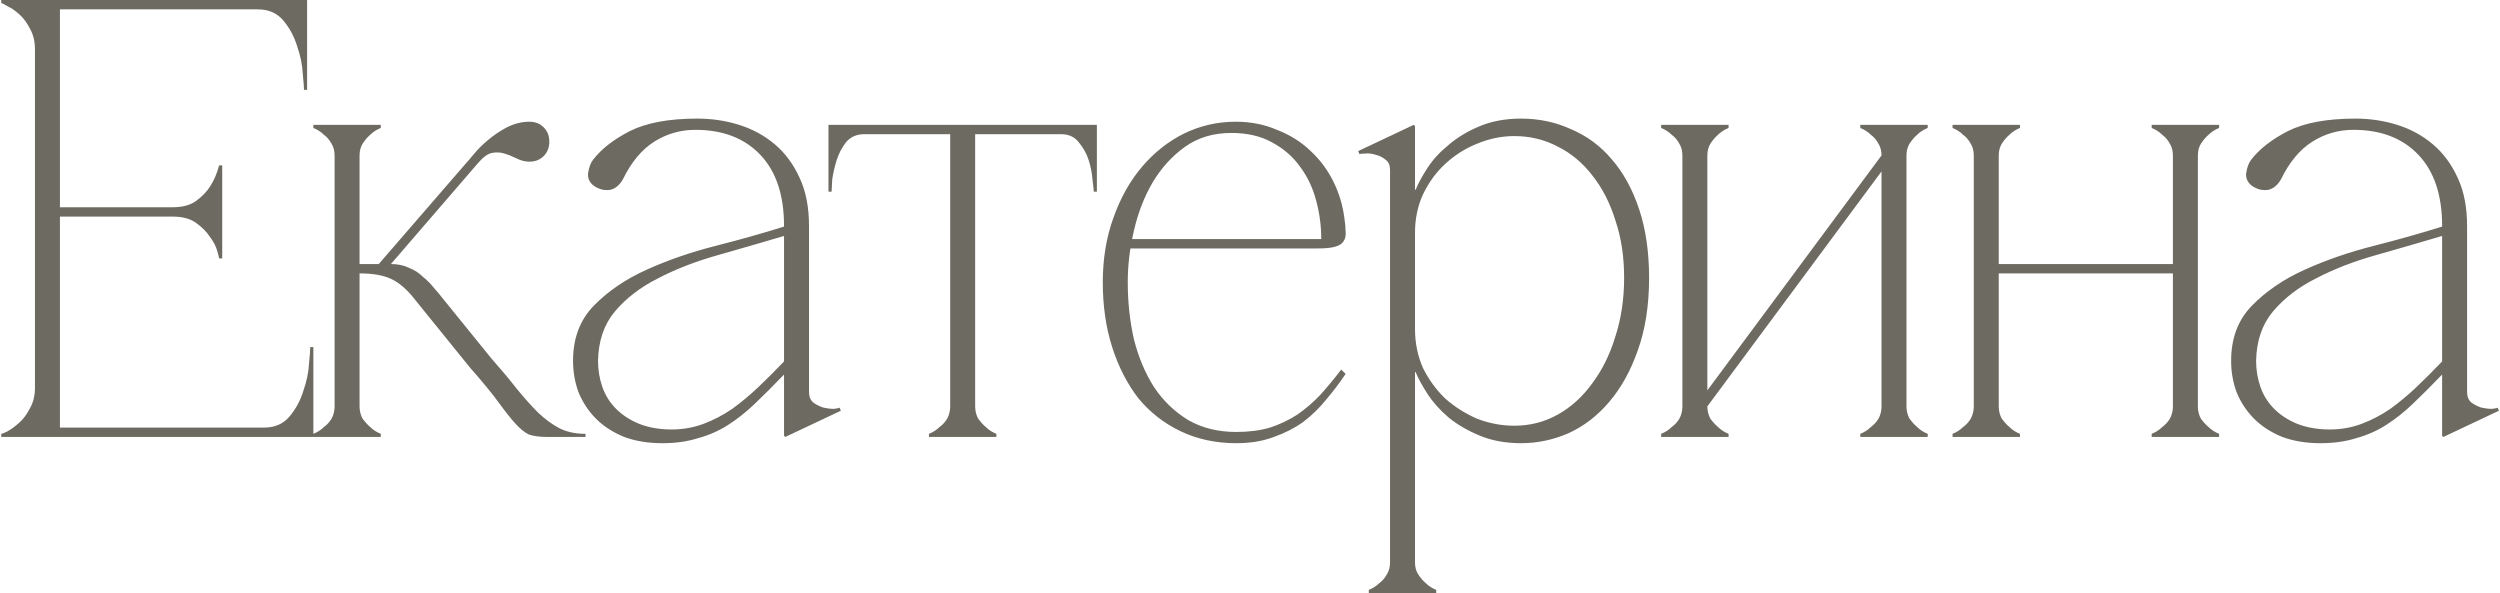 <?xml version="1.0" encoding="UTF-8"?> <svg xmlns="http://www.w3.org/2000/svg" width="801" height="190" viewBox="0 0 801 190" fill="none"><path d="M0.402 140V139C0.669 139 1.336 138.733 2.402 138.2C3.602 137.533 4.869 136.6 6.202 135.4C7.536 134.2 8.669 132.667 9.602 130.8C10.669 128.933 11.202 126.733 11.202 124.2V15.8C11.202 13.267 10.669 11.067 9.602 9.2C8.669 7.333 7.536 5.8 6.202 4.6C4.869 3.4 3.602 2.533 2.402 2C1.336 1.333 0.669 1 0.402 1V-9.53674e-06H98.402V28.8H97.402C97.402 28 97.269 26.267 97.002 23.6C96.869 20.8 96.269 17.867 95.202 14.8C94.269 11.733 92.802 9 90.802 6.6C88.802 4.2 86.069 3 82.602 3H19.202V66.4H55.402C58.469 66.4 60.936 65.733 62.802 64.4C64.802 62.933 66.336 61.333 67.402 59.6C68.602 57.733 69.536 55.533 70.202 53H71.202V82.8H70.202C70.202 82.533 70.002 81.733 69.602 80.4C69.202 78.933 68.402 77.4 67.202 75.8C66.136 74.2 64.669 72.733 62.802 71.4C60.936 70.067 58.469 69.4 55.402 69.4H19.202V137H84.602C88.069 137 90.802 135.8 92.802 133.4C94.802 131 96.269 128.267 97.202 125.2C98.269 122.133 98.869 119.267 99.002 116.6C99.269 113.8 99.402 112 99.402 111.2H100.402V140H0.402ZM121.002 85L149.402 52.2H153.202L123.002 87.2L121.002 85ZM107.202 49.8H115.202V130.2H107.202V49.8ZM115.202 130.2C115.202 131.667 115.536 133 116.202 134.2C117.002 135.267 117.802 136.133 118.602 136.8C119.536 137.733 120.669 138.467 122.002 139V140H100.402V139C101.736 138.467 102.869 137.733 103.802 136.8C104.736 136.133 105.536 135.267 106.202 134.2C106.869 133 107.202 131.667 107.202 130.2H115.202ZM107.202 49.8C107.202 48.333 106.869 47.067 106.202 46C105.536 44.8 104.736 43.867 103.802 43.2C102.869 42.267 101.736 41.533 100.402 41V40H122.002V41C120.669 41.533 119.536 42.267 118.602 43.2C117.802 43.867 117.002 44.8 116.202 46C115.536 47.067 115.202 48.333 115.202 49.8H107.202ZM169.602 51.8C168.269 51.8 166.936 51.467 165.602 50.8C164.269 50.133 162.936 49.6 161.602 49.2C160.402 48.8 159.069 48.733 157.602 49C156.269 49.267 154.802 50.333 153.202 52.2H149.402C149.802 51.8 150.602 50.867 151.802 49.4C153.002 47.933 154.469 46.467 156.202 45C158.069 43.4 160.136 42 162.402 40.8C164.802 39.6 167.202 39 169.602 39C171.469 39 173.002 39.6 174.202 40.8C175.402 42 176.002 43.533 176.002 45.4C176.002 47.267 175.402 48.8 174.202 50C173.002 51.2 171.469 51.8 169.602 51.8ZM115.202 84.6H125.202C127.469 84.6 129.402 85 131.002 85.8C132.736 86.467 134.202 87.4 135.402 88.6C136.736 89.667 137.936 90.867 139.002 92.2C140.069 93.4 141.069 94.6 142.002 95.8L157.402 114.8C160.469 118.267 163.202 121.533 165.602 124.6C168.002 127.533 170.269 130.067 172.402 132.2C174.669 134.333 176.936 136 179.202 137.2C181.602 138.4 184.402 139 187.602 139V140H175.402C172.869 140 170.869 139.733 169.402 139.2C168.069 138.533 166.669 137.4 165.202 135.8C163.736 134.2 161.936 131.933 159.802 129C157.669 126.067 154.602 122.333 150.602 117.8L132.802 95.8C130.402 92.733 127.936 90.6 125.402 89.4C122.869 88.2 119.469 87.6 115.202 87.6V84.6ZM251.605 140L251.205 139.6V72.4C251.205 62.533 248.672 54.933 243.605 49.6C238.539 44.267 231.605 41.6 222.805 41.6C218.005 41.6 213.605 42.867 209.605 45.4C205.605 47.933 202.272 51.933 199.605 57.4C198.539 59.267 197.205 60.4 195.605 60.8C194.005 61.067 192.472 60.8 191.005 60C189.139 58.933 188.272 57.467 188.405 55.6C188.672 53.733 189.205 52.267 190.005 51.2C192.672 47.733 196.605 44.667 201.805 42C207.139 39.333 214.339 38 223.405 38C228.072 38 232.539 38.667 236.805 40C241.072 41.333 244.872 43.4 248.205 46.2C251.539 49 254.205 52.6 256.205 57C258.205 61.267 259.205 66.4 259.205 72.4V125.6C259.205 127.067 259.672 128.2 260.605 129C261.539 129.667 262.605 130.2 263.805 130.6C265.005 130.867 266.139 131 267.205 131C268.272 130.867 268.872 130.733 269.005 130.6L269.405 131.6L251.605 140ZM251.205 120C247.872 123.467 244.739 126.6 241.805 129.4C239.005 132.067 236.139 134.333 233.205 136.2C230.272 138.067 227.072 139.467 223.605 140.4C220.272 141.467 216.472 142 212.205 142C207.672 142 203.605 141.333 200.005 140C196.405 138.533 193.405 136.6 191.005 134.2C188.605 131.8 186.739 129 185.405 125.8C184.205 122.6 183.605 119.2 183.605 115.6C183.605 108.4 185.805 102.533 190.205 98C194.739 93.333 200.405 89.467 207.205 86.4C214.005 83.333 221.339 80.8 229.205 78.8C237.072 76.8 244.405 74.733 251.205 72.6V75.6C244.005 77.733 236.872 79.8 229.805 81.8C222.739 83.8 216.405 86.267 210.805 89.2C205.205 92 200.605 95.533 197.005 99.8C193.539 103.933 191.739 109.2 191.605 115.6C191.605 118.533 192.072 121.333 193.005 124C193.939 126.667 195.405 129 197.405 131C199.405 133 201.872 134.6 204.805 135.8C207.872 137 211.339 137.6 215.205 137.6C218.805 137.6 222.205 137 225.405 135.8C228.605 134.6 231.672 133 234.605 131C237.539 128.867 240.339 126.533 243.005 124C245.805 121.333 248.539 118.6 251.205 115.8V120ZM312.441 41.8V130.2H304.441V41.8H312.441ZM312.441 130.2C312.441 131.667 312.775 133 313.441 134.2C314.241 135.267 315.041 136.133 315.841 136.8C316.775 137.733 317.908 138.467 319.241 139V140H297.641V139C298.975 138.467 300.108 137.733 301.041 136.8C301.975 136.133 302.775 135.267 303.441 134.2C304.108 133 304.441 131.667 304.441 130.2H312.441ZM276.841 40H340.041V43H276.841V40ZM276.841 43C274.441 43 272.508 43.867 271.041 45.6C269.708 47.333 268.708 49.267 268.041 51.4C267.375 53.533 266.908 55.6 266.641 57.6C266.508 59.6 266.441 60.867 266.441 61.4H265.441V40H276.841V43ZM340.041 40H351.441V61.4H350.441C350.441 60.867 350.308 59.6 350.041 57.6C349.908 55.6 349.508 53.533 348.841 51.4C348.175 49.267 347.108 47.333 345.641 45.6C344.308 43.867 342.441 43 340.041 43V40ZM361.332 90.4C361.332 96.8 361.999 102.933 363.332 108.8C364.799 114.533 366.932 119.6 369.732 124C372.665 128.4 376.332 131.933 380.732 134.6C385.132 137.133 390.265 138.4 396.132 138.4C400.132 138.4 403.732 137.933 406.932 137C410.132 135.933 413.065 134.533 415.732 132.8C418.399 130.933 420.865 128.8 423.132 126.4C425.399 123.867 427.599 121.2 429.732 118.4L431.132 119.8C429.265 122.6 427.199 125.333 424.932 128C422.799 130.667 420.332 133.067 417.532 135.2C414.732 137.2 411.599 138.8 408.132 140C404.665 141.333 400.665 142 396.132 142C389.599 142 383.665 140.733 378.332 138.2C372.999 135.667 368.465 132.133 364.732 127.6C361.132 122.933 358.332 117.467 356.332 111.2C354.332 104.933 353.332 98 353.332 90.4C353.332 82.933 354.465 76.067 356.732 69.8C358.999 63.4 362.065 57.933 365.932 53.4C369.799 48.867 374.265 45.333 379.332 42.8C384.532 40.267 390.065 39 395.932 39C400.732 39 405.132 39.867 409.132 41.6C413.265 43.2 416.799 45.4 419.732 48.2C422.799 51 425.265 54.267 427.132 58C428.999 61.733 430.199 65.667 430.732 69.8C430.999 71.533 431.132 73 431.132 74.2C431.265 75.4 431.065 76.4 430.532 77.2C430.132 78 429.265 78.6 427.932 79C426.732 79.4 424.799 79.6 422.132 79.6H361.732L362.332 76.6H423.332C423.332 72.467 422.799 68.4 421.732 64.4C420.665 60.267 418.932 56.6 416.532 53.4C414.265 50.2 411.265 47.6 407.532 45.6C403.932 43.6 399.599 42.6 394.532 42.6C388.799 42.6 383.865 44.067 379.732 47C375.599 49.933 372.132 53.733 369.332 58.4C366.665 62.933 364.665 68.067 363.332 73.8C361.999 79.4 361.332 84.933 361.332 90.4ZM453.368 180.2H445.368C445.368 181.667 445.035 182.933 444.368 184C443.701 185.2 442.901 186.133 441.968 186.8C441.035 187.733 439.901 188.467 438.568 189V190H460.168V189C458.835 188.467 457.701 187.733 456.768 186.8C455.968 186.133 455.168 185.2 454.368 184C453.701 182.933 453.368 181.667 453.368 180.2ZM528.368 89C528.368 97.8 527.168 105.533 524.768 112.2C522.501 118.733 519.435 124.267 515.568 128.8C511.835 133.2 507.501 136.533 502.568 138.8C497.635 140.933 492.568 142 487.368 142C482.435 142 478.035 141.2 474.168 139.6C470.301 138 466.968 136.067 464.168 133.8C461.368 131.4 459.101 128.867 457.368 126.2C455.635 123.533 454.368 121.2 453.568 119.2H453.368V105.4C453.368 109.933 454.235 114.133 455.968 118C457.835 121.733 460.235 125 463.168 127.8C466.235 130.467 469.635 132.6 473.368 134.2C477.235 135.667 481.168 136.4 485.168 136.4C490.235 136.4 494.901 135.2 499.168 132.8C503.435 130.4 507.101 127.067 510.168 122.8C513.368 118.533 515.835 113.533 517.568 107.8C519.435 102.067 520.368 95.8 520.368 89C520.368 82.2 519.435 76.067 517.568 70.6C515.835 65 513.368 60.2 510.168 56.2C507.101 52.2 503.435 49.133 499.168 47C494.901 44.733 490.235 43.6 485.168 43.6C481.168 43.6 477.235 44.4 473.368 46C469.635 47.467 466.235 49.6 463.168 52.4C460.235 55.067 457.835 58.333 455.968 62.2C454.235 65.933 453.368 70.067 453.368 74.6V60.8H453.568C454.368 58.8 455.635 56.467 457.368 53.8C459.101 51.133 461.368 48.667 464.168 46.4C466.968 44 470.301 42 474.168 40.4C478.035 38.8 482.435 38 487.368 38C493.101 38 498.435 39.133 503.368 41.4C508.435 43.533 512.768 46.733 516.368 51C520.101 55.267 523.035 60.6 525.168 67C527.301 73.4 528.368 80.733 528.368 89ZM453.368 180.2V53.4V40.4L452.968 40L435.168 48.4L435.568 49.4C435.835 49.267 436.435 49.2 437.368 49.2C438.435 49.067 439.568 49.2 440.768 49.6C441.968 49.867 443.035 50.4 443.968 51.2C444.901 51.867 445.368 52.933 445.368 54.4V180.2H453.368ZM602.838 49.8H606.638L547.038 130.2H543.238L602.838 49.8ZM547.038 49.8V130.2H539.038V49.8H547.038ZM610.838 49.8V130.2H602.838V49.8H610.838ZM610.838 130.2C610.838 131.667 611.172 133 611.838 134.2C612.638 135.267 613.438 136.133 614.238 136.8C615.172 137.733 616.305 138.467 617.638 139V140H596.038V139C597.372 138.467 598.505 137.733 599.438 136.8C600.372 136.133 601.172 135.267 601.838 134.2C602.505 133 602.838 131.667 602.838 130.2H610.838ZM539.038 49.8C539.038 48.333 538.705 47.067 538.038 46C537.372 44.8 536.572 43.867 535.638 43.2C534.705 42.267 533.572 41.533 532.238 41V40H553.838V41C552.505 41.533 551.372 42.267 550.438 43.2C549.638 43.867 548.838 44.8 548.038 46C547.372 47.067 547.038 48.333 547.038 49.8H539.038ZM602.838 49.8C602.838 48.333 602.505 47.067 601.838 46C601.172 44.8 600.372 43.867 599.438 43.2C598.505 42.267 597.372 41.533 596.038 41V40H617.638V41C616.305 41.533 615.172 42.267 614.238 43.2C613.438 43.867 612.638 44.8 611.838 46C611.172 47.067 610.838 48.333 610.838 49.8H602.838ZM547.038 130.2C547.038 131.667 547.372 133 548.038 134.2C548.838 135.267 549.638 136.133 550.438 136.8C551.372 137.733 552.505 138.467 553.838 139V140H532.238V139C533.572 138.467 534.705 137.733 535.638 136.8C536.572 136.133 537.372 135.267 538.038 134.2C538.705 133 539.038 131.667 539.038 130.2H547.038ZM640.398 49.8V130.2H632.398V49.8H640.398ZM640.398 130.2C640.398 131.667 640.731 133 641.398 134.2C642.198 135.267 642.998 136.133 643.798 136.8C644.731 137.733 645.864 138.467 647.198 139V140H625.598V139C626.931 138.467 628.064 137.733 628.998 136.8C629.931 136.133 630.731 135.267 631.398 134.2C632.064 133 632.398 131.667 632.398 130.2H640.398ZM704.198 49.8V130.2H696.198V49.8H704.198ZM704.198 130.2C704.198 131.667 704.531 133 705.198 134.2C705.998 135.267 706.798 136.133 707.598 136.8C708.531 137.733 709.664 138.467 710.998 139V140H689.398V139C690.731 138.467 691.864 137.733 692.798 136.8C693.731 136.133 694.531 135.267 695.198 134.2C695.864 133 696.198 131.667 696.198 130.2H704.198ZM636.598 84.6H699.998V87.6H636.598V84.6ZM632.398 49.8C632.398 48.333 632.064 47.067 631.398 46C630.731 44.8 629.931 43.867 628.998 43.2C628.064 42.267 626.931 41.533 625.598 41V40H647.198V41C645.864 41.533 644.731 42.267 643.798 43.2C642.998 43.867 642.198 44.8 641.398 46C640.731 47.067 640.398 48.333 640.398 49.8H632.398ZM696.198 49.8C696.198 48.333 695.864 47.067 695.198 46C694.531 44.8 693.731 43.867 692.798 43.2C691.864 42.267 690.731 41.533 689.398 41V40H710.998V41C709.664 41.533 708.531 42.267 707.598 43.2C706.798 43.867 705.998 44.8 705.198 46C704.531 47.067 704.198 48.333 704.198 49.8H696.198ZM782.855 140L782.455 139.6V72.4C782.455 62.533 779.922 54.933 774.855 49.6C769.789 44.267 762.855 41.6 754.055 41.6C749.255 41.6 744.855 42.867 740.855 45.4C736.855 47.933 733.522 51.933 730.855 57.4C729.789 59.267 728.455 60.4 726.855 60.8C725.255 61.067 723.722 60.8 722.255 60C720.389 58.933 719.522 57.467 719.655 55.6C719.922 53.733 720.455 52.267 721.255 51.2C723.922 47.733 727.855 44.667 733.055 42C738.389 39.333 745.589 38 754.655 38C759.322 38 763.789 38.667 768.055 40C772.322 41.333 776.122 43.4 779.455 46.2C782.789 49 785.455 52.6 787.455 57C789.455 61.267 790.455 66.4 790.455 72.4V125.6C790.455 127.067 790.922 128.2 791.855 129C792.789 129.667 793.855 130.2 795.055 130.6C796.255 130.867 797.389 131 798.455 131C799.522 130.867 800.122 130.733 800.255 130.6L800.655 131.6L782.855 140ZM782.455 120C779.122 123.467 775.989 126.6 773.055 129.4C770.255 132.067 767.389 134.333 764.455 136.2C761.522 138.067 758.322 139.467 754.855 140.4C751.522 141.467 747.722 142 743.455 142C738.922 142 734.855 141.333 731.255 140C727.655 138.533 724.655 136.6 722.255 134.2C719.855 131.8 717.989 129 716.655 125.8C715.455 122.6 714.855 119.2 714.855 115.6C714.855 108.4 717.055 102.533 721.455 98C725.989 93.333 731.655 89.467 738.455 86.4C745.255 83.333 752.589 80.8 760.455 78.8C768.322 76.8 775.655 74.733 782.455 72.6V75.6C775.255 77.733 768.122 79.8 761.055 81.8C753.989 83.8 747.655 86.267 742.055 89.2C736.455 92 731.855 95.533 728.255 99.8C724.789 103.933 722.989 109.2 722.855 115.6C722.855 118.533 723.322 121.333 724.255 124C725.189 126.667 726.655 129 728.655 131C730.655 133 733.122 134.6 736.055 135.8C739.122 137 742.589 137.6 746.455 137.6C750.055 137.6 753.455 137 756.655 135.8C759.855 134.6 762.922 133 765.855 131C768.789 128.867 771.589 126.533 774.255 124C777.055 121.333 779.789 118.6 782.455 115.8V120Z" fill="#6D6A61"></path></svg> 